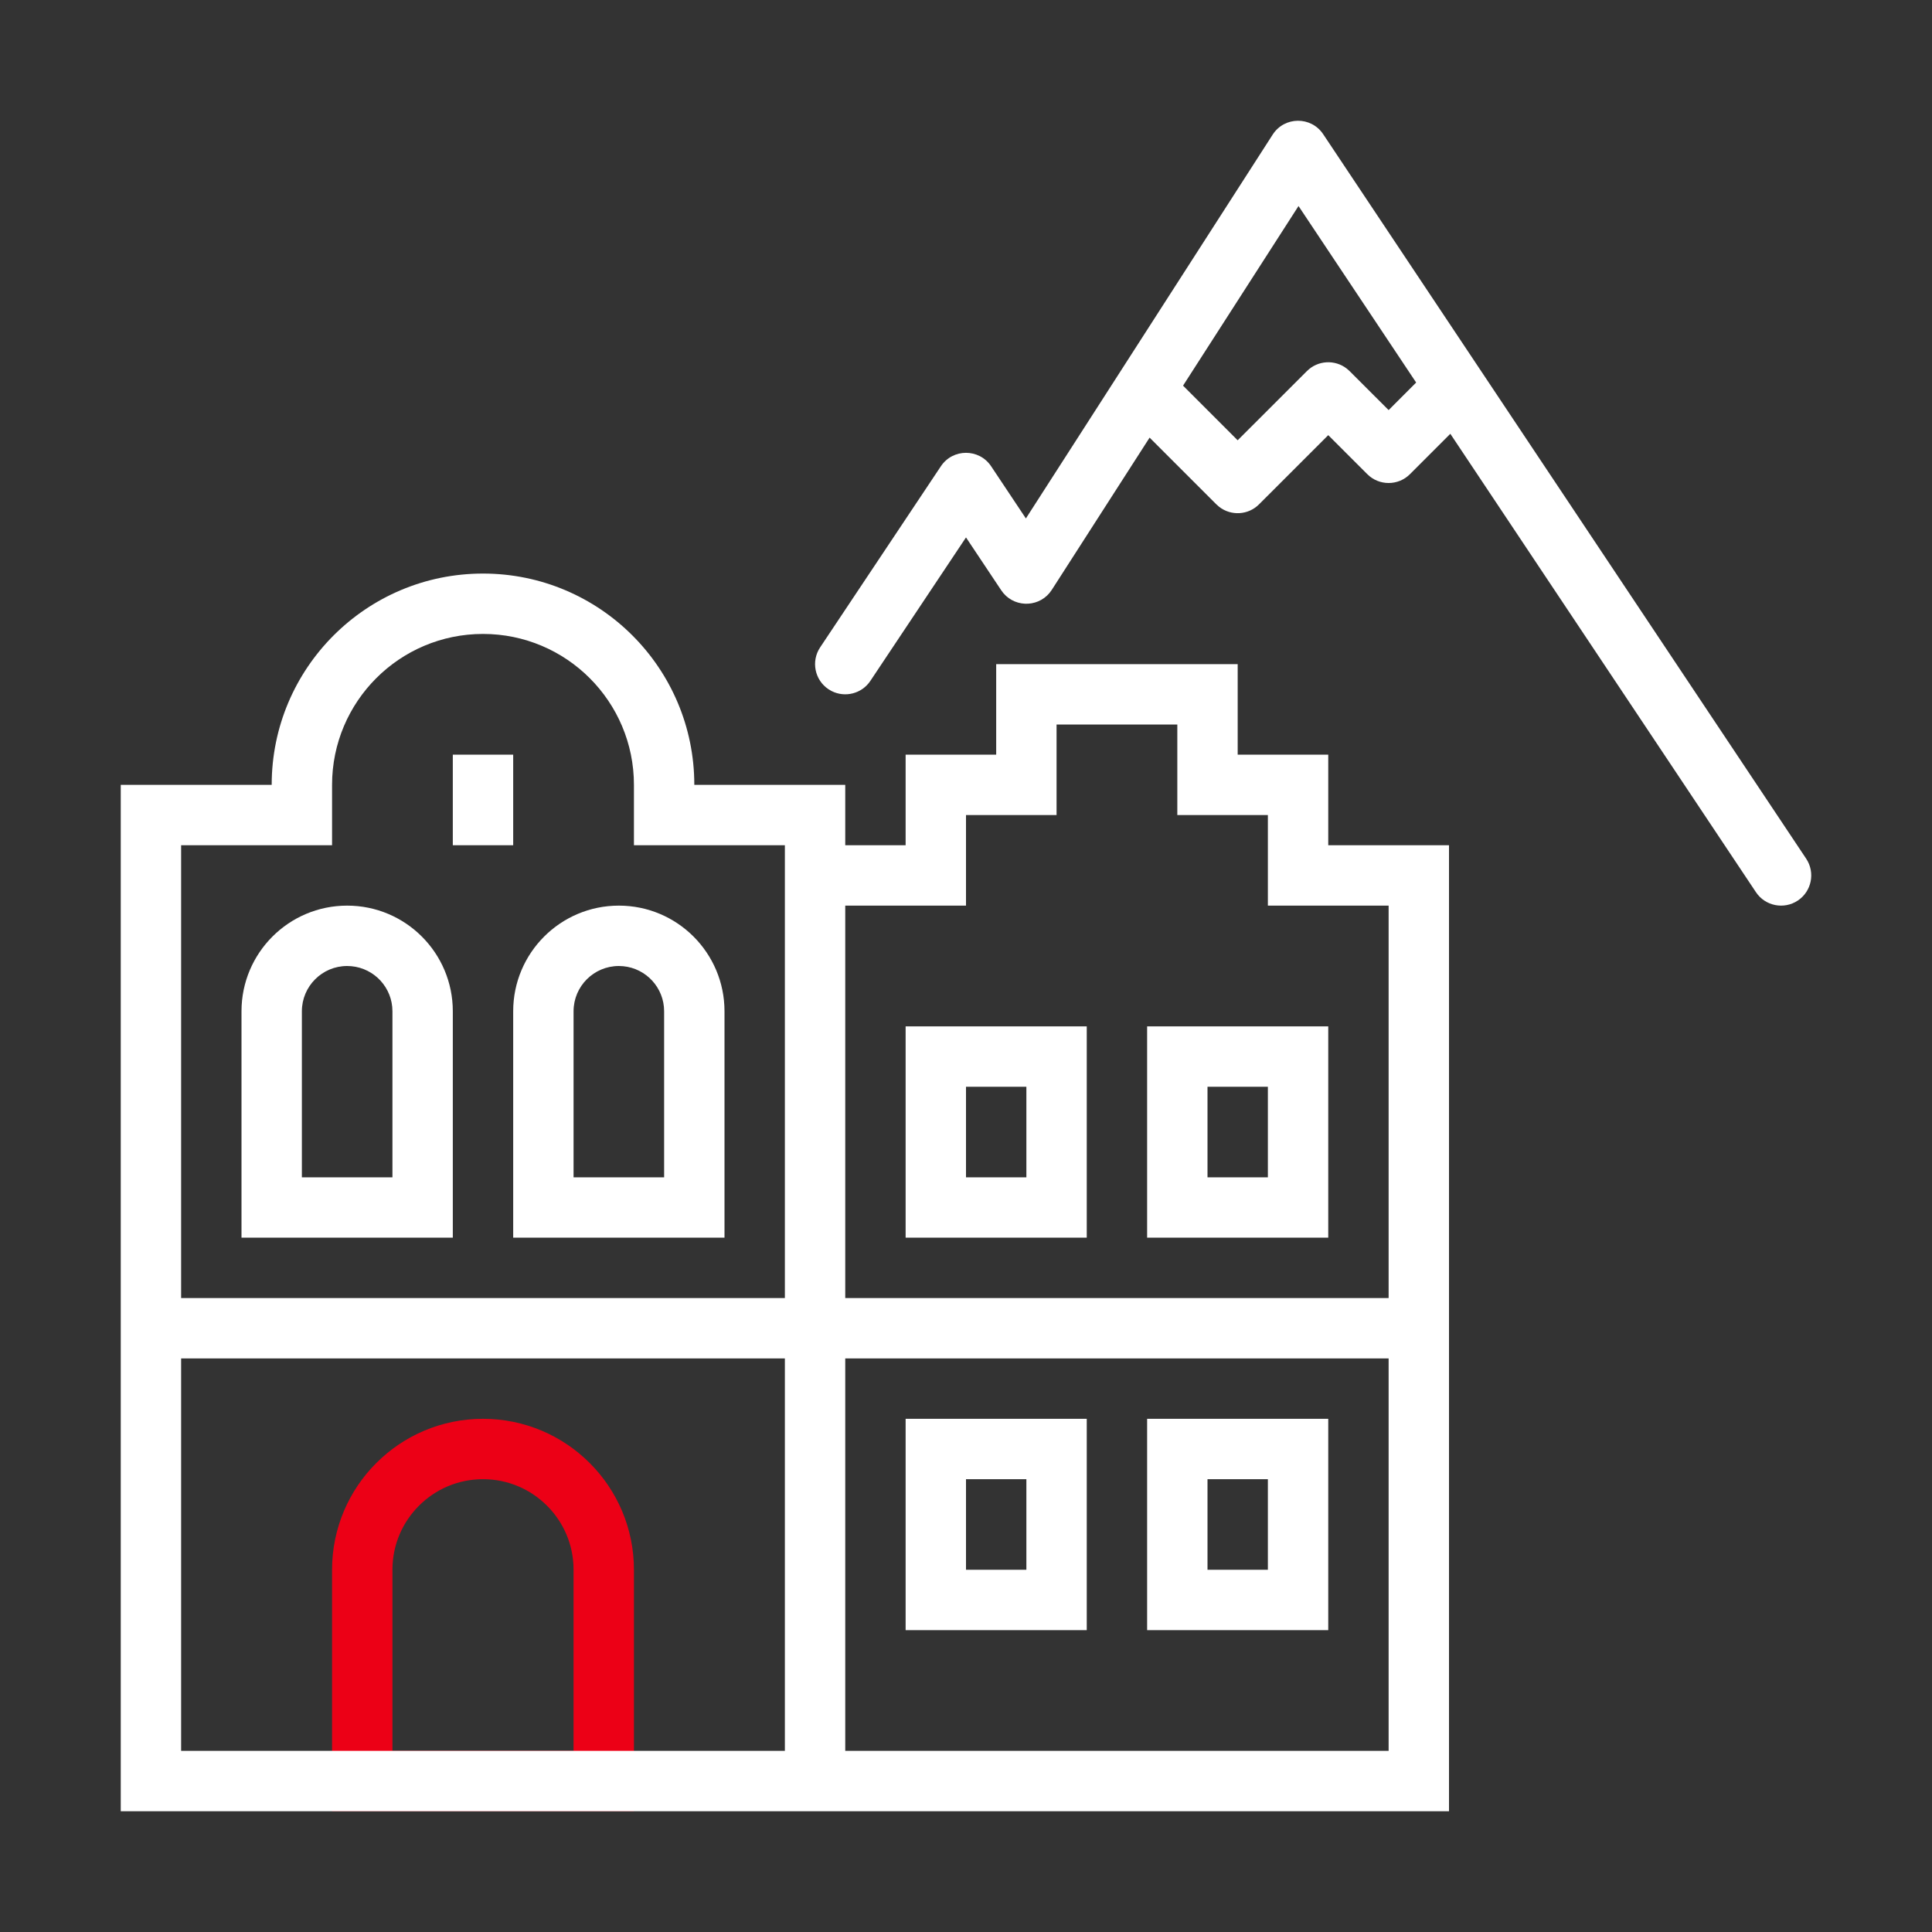 <?xml version="1.0" encoding="UTF-8"?>
<svg width="64px" height="64px" viewBox="0 0 64 64" version="1.1" xmlns="http://www.w3.org/2000/svg" xmlns:xlink="http://www.w3.org/1999/xlink">
    <rect x="0" y="0" width="64" height="64" fill="#333333" stroke="none"/>
    <title>Ausflugsziele_Zwei-Illustrative-Icon-white</title>
    <g id="Ausflugsziele_Zwei-Illustrative-Icon-white" stroke="none" stroke-width="1" fill="none" fill-rule="evenodd">
        <g id="🎨-Icon-Style" transform="translate(4, 4)">
            <g id="Pulse" transform="translate(7, 43)" stroke="#EC0016" stroke-width="2">
                <path d="M5,1 C6.105,1 7.105,1.448 7.828,2.172 C8.552,2.895 9,3.895 9,5 L9,12 L1,12 L1,5 C1,3.895 1.448,2.895 2.172,2.172 C2.895,1.448 3.895,1 5,1 Z" id="Rectangle-Copy-5"></path>
            </g>
            <g id="Base" fill="#FFFFFF" fill-rule="nonzero">
                <path d="M12,15 C15.866,15 19,18.134 19,22 L24,22 L24,24 L26,24 L26,21 L29,21 L29,18 L37,18 L37,21 L40,21 L40,24 L44,24 L44,56 L0,56 L0,22 L5,22 C5,18.134 8.134,15 12,15 Z M42,41 L24,41 L24,54 L42,54 L42,41 Z M22,41 L2,41 L2,54 L22,54 L22,41 Z M32,43 L32,50 L26,50 L26,43 L32,43 Z M40,43 L40,50 L34,50 L34,43 L40,43 Z M30,45 L28,45 L28,48 L30,48 L30,45 Z M38,45 L36,45 L36,48 L38,48 L38,45 Z M12,17 C9.239,17 7,19.239 7,22 L7,24 L2,24 L2,39 L22,39 L22,24 L17,24 L17,22 C17,19.239 14.761,17 12,17 Z M35,20 L31,20 L31,23 L28,23 L28,26 L24,26 L24,39 L42,39 L42,26 L38,26 L38,23 L35,23 L35,20 Z M7.5,26 C9.433,26 11,27.567 11,29.5 L11,37 L4,37 L4,29.5 C4,27.567 5.567,26 7.5,26 Z M16.5,26 C18.433,26 20,27.567 20,29.5 L20,37 L13,37 L13,29.5 C13,27.567 14.567,26 16.5,26 Z M32,30 L32,37 L26,37 L26,30 L32,30 Z M40,30 L40,37 L34,37 L34,30 L40,30 Z M7.5,28 C6.672,28 6,28.672 6,29.5 L6,35 L9,35 L9,29.5 C9,28.72 8.405,28.08 7.644,28.007 L7.5,28 Z M16.5,28 C15.672,28 15,28.672 15,29.5 L15,35 L18,35 L18,29.5 C18,28.72 17.405,28.08 16.644,28.007 L16.5,28 Z M30,32 L28,32 L28,35 L30,35 L30,32 Z M38,32 L36,32 L36,35 L38,35 L38,32 Z M39.832,0.445 L55.832,24.445 C56.138,24.905 56.014,25.526 55.555,25.832 C55.095,26.138 54.474,26.014 54.168,25.555 L44.044,10.37 L42.707,11.707 C42.317,12.098 41.683,12.098 41.293,11.707 L40,10.415 L37.707,12.707 C37.347,13.068 36.779,13.095 36.387,12.79 L36.293,12.707 L34.082,10.497 L30.841,15.541 C30.474,16.111 29.67,16.151 29.243,15.654 L29.168,15.555 L28,13.803 L24.832,18.555 C24.548,18.981 23.992,19.119 23.546,18.891 L23.445,18.832 C22.986,18.526 22.862,17.905 23.168,17.445 L27.168,11.445 C27.564,10.852 28.436,10.852 28.832,11.445 L29.984,13.174 L38.159,0.459 C38.549,-0.147 39.432,-0.154 39.832,0.445 Z M13,21 L13,24 L11,24 L11,21 L13,21 Z M39.015,2.825 L35.19,8.775 L36.999,10.585 L39.293,8.293 C39.653,7.932 40.221,7.905 40.613,8.21 L40.707,8.293 L42,9.585 L42.912,8.672 L39.015,2.825 Z" id="Shape"></path>
            </g>
        </g>
    </g>
</svg>